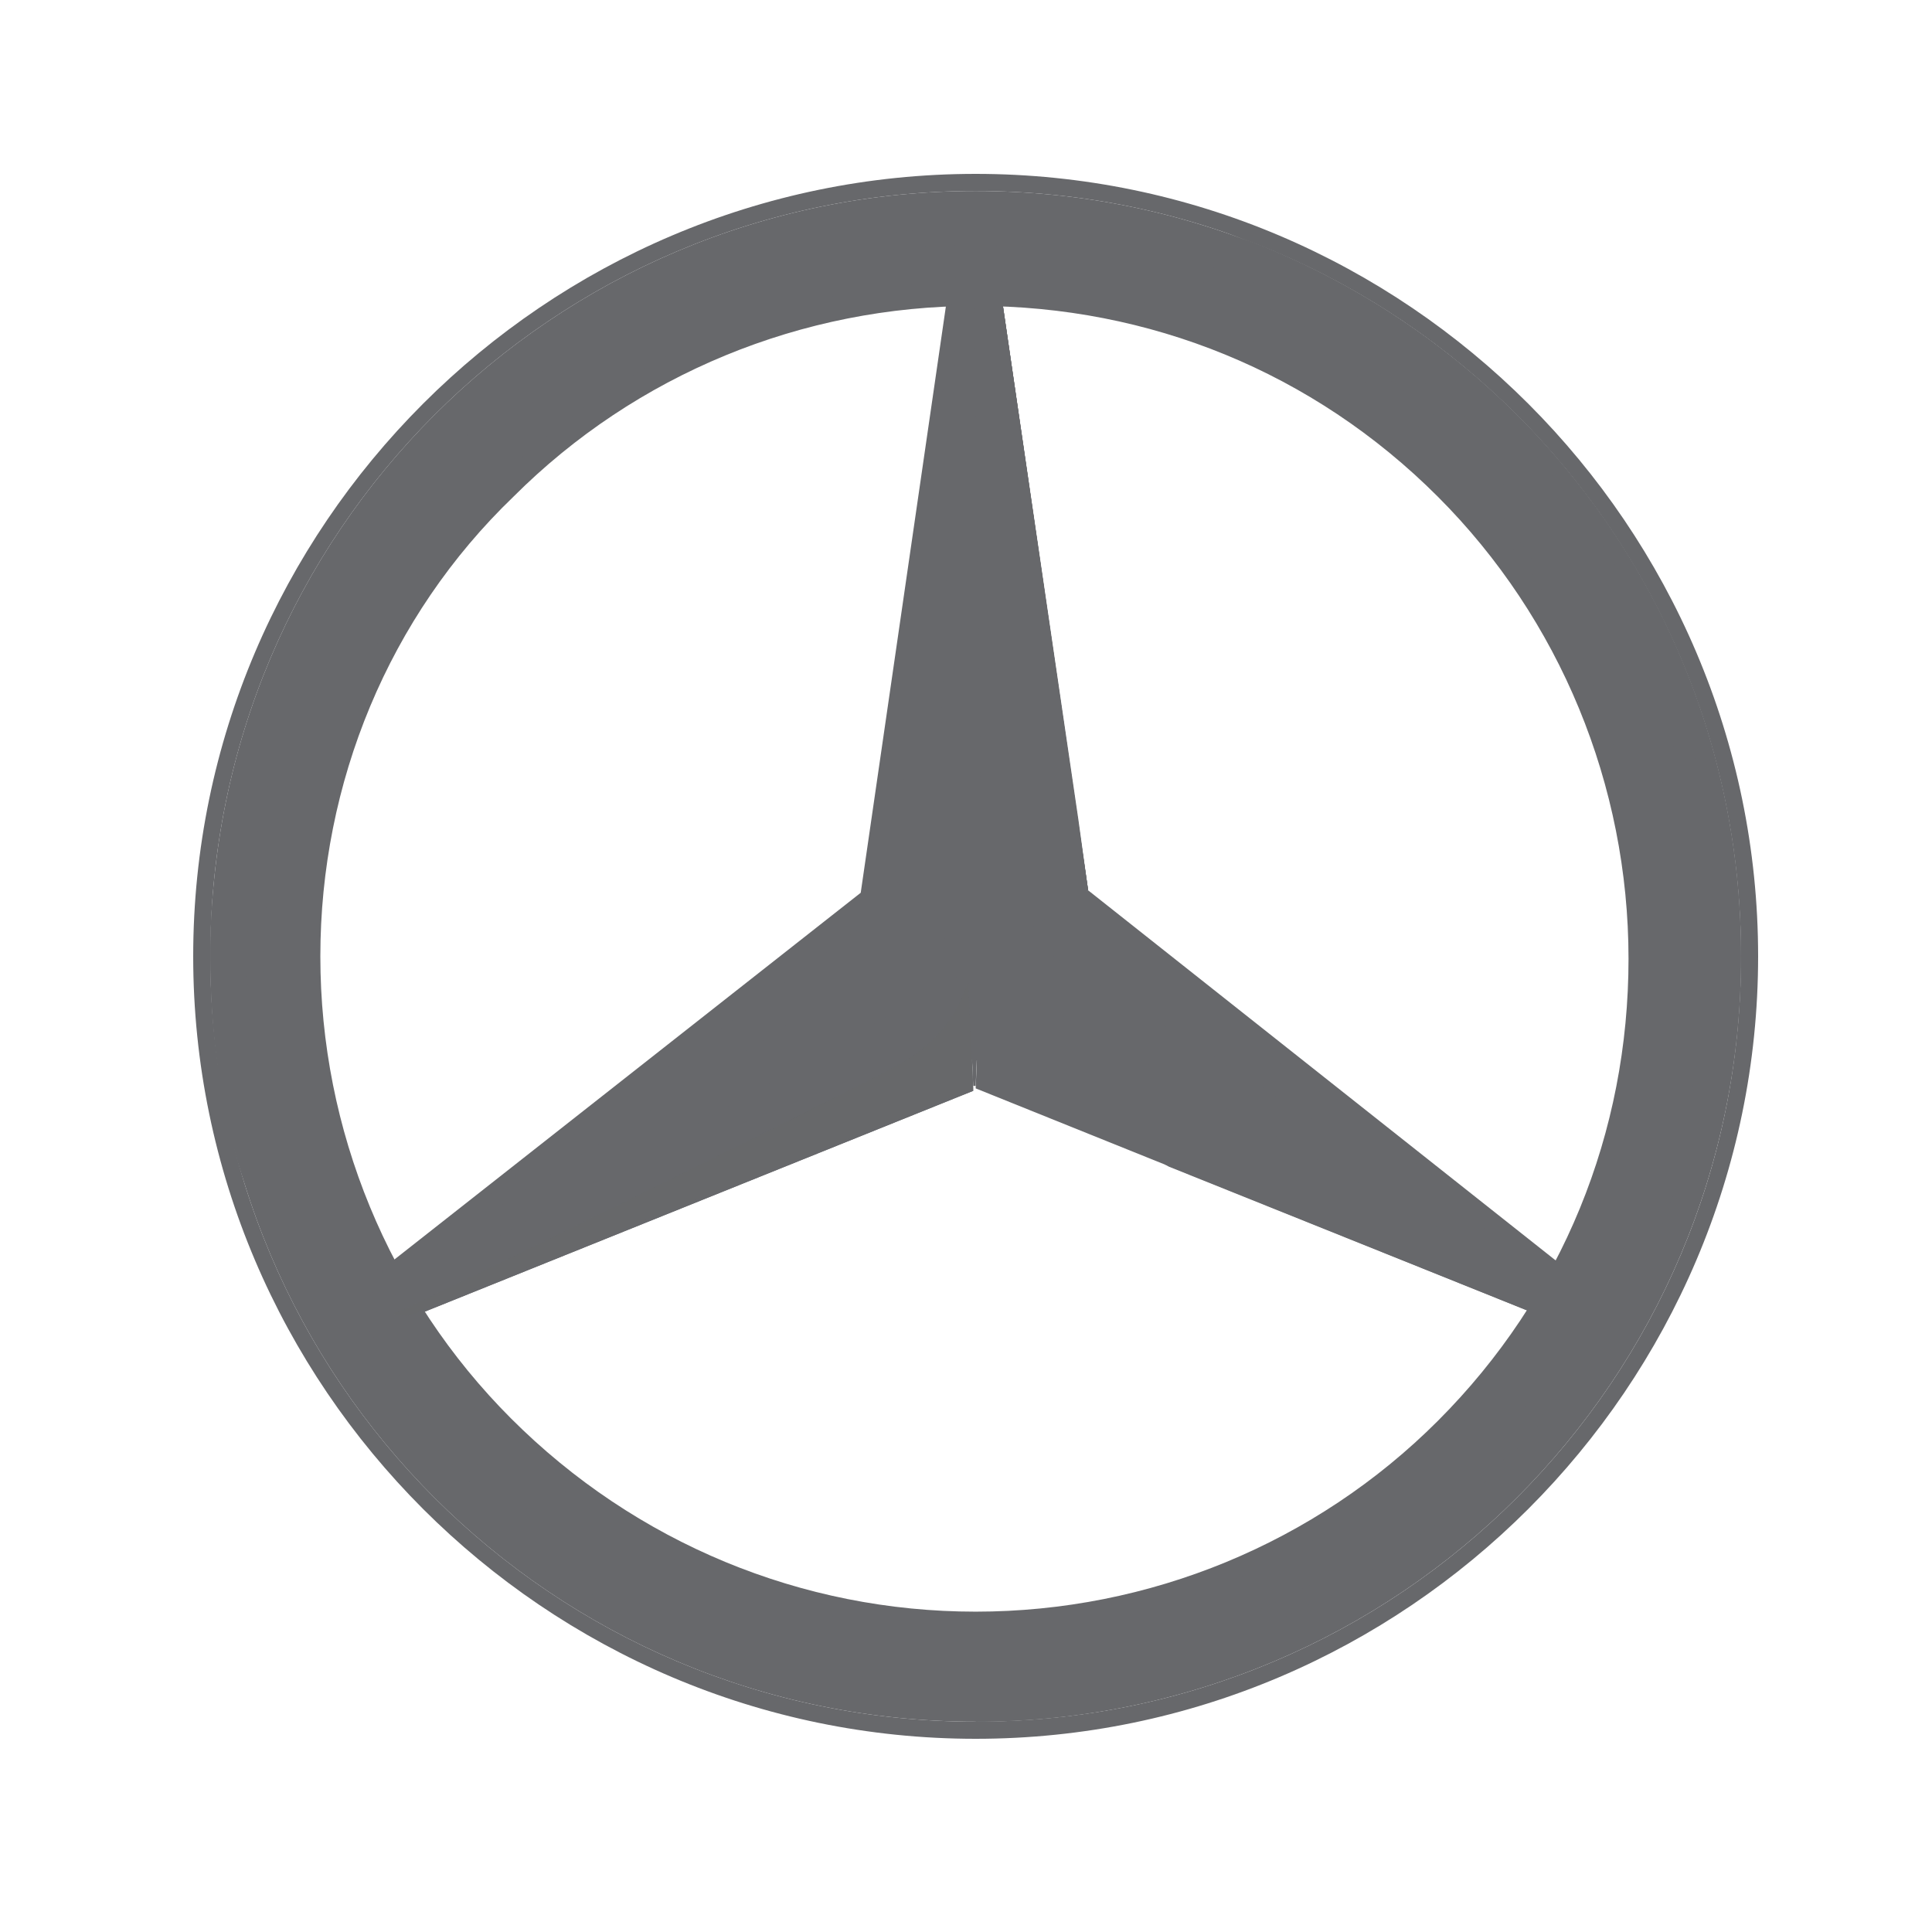 <svg width="100" height="100" viewBox="0 0 100 100" fill="none" xmlns="http://www.w3.org/2000/svg">
<path d="M90.113 49.5C90.113 71.395 72.394 89.114 50.499 89.114C28.604 89.114 10.885 71.395 10.885 49.5C10.885 27.605 28.604 9.886 50.499 9.886C72.394 9.886 90.113 27.605 90.113 49.5ZM50.499 12.29C29.869 12.29 13.289 28.87 13.289 49.5C13.289 70.129 29.996 86.709 50.499 86.709C71.128 86.709 87.708 70.003 87.708 49.5C87.708 28.87 71.128 12.29 50.499 12.29Z" fill="#67686B"/>
<path d="M50.5 12.29C29.871 12.29 13.291 28.87 13.291 49.5C13.291 70.129 29.997 86.709 50.5 86.709C71.13 86.709 87.71 70.003 87.71 49.5C87.71 28.87 71.13 12.29 50.5 12.29ZM50.5 84.305C31.263 84.305 15.696 68.737 15.696 49.5C15.696 30.262 31.263 14.695 50.5 14.695C69.738 14.695 85.305 30.262 85.305 49.5C85.305 68.737 69.738 84.305 50.5 84.305Z" fill="#67686B"/>
<path d="M50.5 89.114C72.395 89.114 90.114 71.395 90.114 49.5C90.114 27.605 72.395 9.886 50.5 9.886C28.605 9.886 10.886 27.605 10.886 49.5C10.886 71.395 28.605 89.114 50.5 89.114ZM50.5 9C72.775 9 91 27.225 91 49.5C91 71.775 72.775 90 50.5 90C28.225 90 10 71.775 10 49.5C10 27.225 28.225 9 50.5 9Z" fill="#67686B"/>
<path d="M12.783 49.626C12.783 28.87 29.616 11.784 50.499 11.784C71.382 11.784 88.214 28.744 88.214 49.626C88.214 70.383 71.382 87.216 50.499 87.216C29.616 87.216 12.783 70.383 12.783 49.626ZM24.553 23.555C17.846 30.262 13.669 39.501 13.669 49.626C13.669 59.751 17.846 68.99 24.427 75.572C31.135 82.153 40.374 86.329 50.499 86.329C60.624 86.329 69.863 82.279 76.444 75.572C83.152 68.99 87.202 59.751 87.202 49.626C87.202 39.501 83.025 30.262 76.444 23.555C69.863 16.847 60.624 12.67 50.499 12.67C40.374 12.67 31.135 16.847 24.553 23.555Z" fill="#67686B"/>
<path d="M50.5 84.431C41.134 84.431 32.401 80.761 25.82 74.18C19.239 67.599 15.568 58.866 15.568 49.5C15.568 40.134 19.239 31.402 25.82 24.82C32.401 18.239 41.134 14.569 50.5 14.569C59.865 14.569 68.598 18.239 75.179 24.82C81.76 31.402 85.431 40.134 85.431 49.5C85.431 58.866 81.76 67.599 75.179 74.18C68.598 80.761 59.865 84.431 50.5 84.431ZM50.5 83.419C59.486 83.419 68.092 79.875 74.42 73.547C80.875 67.092 84.292 58.613 84.292 49.627C84.292 40.641 80.748 32.035 74.42 25.706C67.965 19.252 59.486 15.835 50.5 15.835C41.514 15.835 32.907 19.378 26.579 25.706C20.125 31.908 16.581 40.514 16.581 49.5C16.581 58.486 20.125 67.092 26.453 73.421C32.907 79.875 41.514 83.419 50.5 83.419Z" fill="#67686B"/>
<path d="M81.256 65.953C80.623 65.447 56.197 46.083 56.197 46.083L50.501 13.556C50.122 13.683 49.615 14.062 49.362 14.569L45.312 46.209L20.126 65.573C20.126 65.573 19.62 66.206 19.367 66.586C19.24 66.839 19.24 67.219 19.24 67.598L50.374 54.816L81.509 67.598C81.762 66.966 81.509 66.333 81.256 65.953Z" fill="#67686B"/>
<path d="M50.753 50.512L50.5 56.334L79.103 67.851C80.115 68.358 80.875 68.104 81.634 67.598L51.133 50.386C51.006 50.259 50.753 50.386 50.753 50.512Z" fill="#67686B"/>
<path d="M50.752 50.512C50.752 50.512 52.397 53.423 54.296 55.448C56.954 58.359 60.497 60.384 60.497 60.384L79.102 67.851C80.114 68.358 80.874 68.104 81.633 67.598L51.132 50.386C51.005 50.259 50.752 50.386 50.752 50.512Z" fill="#67686B"/>
<path d="M81.507 66.459C81.507 66.333 81.381 66.206 81.254 65.953L55.182 46.842L51.639 49.12C51.639 49.12 51.892 49.247 52.018 49.12C52.398 48.994 53.157 48.867 53.917 49.12C54.55 49.373 81.507 66.586 81.507 66.586C81.507 66.586 81.507 66.586 81.507 66.459Z" fill="#67686B"/>
<path d="M80.622 65.32L56.322 46.083L55.184 46.842L81.255 66.079C81.129 65.826 80.876 65.573 80.622 65.32Z" fill="#67686B"/>
<path d="M51.133 48.614C51.006 48.74 51.006 48.74 51.006 48.74C51.006 48.74 51.006 48.993 51.259 48.867C51.386 48.741 55.056 46.842 56.321 46.083L51.892 15.708C51.765 14.569 51.259 14.062 50.373 13.683L50.879 48.867L51.133 48.614Z" fill="#67686B"/>
<path d="M48.982 15.708V17.353L46.197 45.323C46.197 45.703 46.324 46.083 46.703 46.336L48.349 47.601L49.488 16.72L49.615 14.315C49.235 14.569 49.108 15.075 48.982 15.708Z" fill="#67686B"/>
<path d="M47.462 48.108L45.943 46.842L20.251 65.447C20.251 65.447 19.492 65.953 19.365 66.459L20.251 65.953L47.209 48.994C47.715 48.741 47.842 48.487 47.462 48.108Z" fill="#67686B"/>
<path d="M50.122 50.512C50.122 50.386 49.995 50.259 49.868 50.386L19.24 67.725C20 68.231 20.759 68.358 21.771 67.978L50.374 56.461L50.122 50.512Z" fill="#67686B"/>
<path d="M51.006 48.741L51.133 48.614C51.006 48.741 51.006 48.741 51.006 48.741C51.006 48.741 51.006 48.867 51.133 48.867H51.259C51.386 48.741 55.056 46.842 56.321 46.083L55.815 42.413L51.892 15.708C51.892 15.202 51.765 14.822 51.512 14.569C51.512 14.569 53.41 40.134 53.41 42.919C53.41 46.589 51.006 48.741 51.006 48.741Z" fill="#67686B"/>
<path d="M50.122 50.512C50.122 50.386 49.995 50.259 49.868 50.386L19.24 67.725C20 68.231 20.759 68.358 21.771 67.978L50.374 56.461L50.122 50.512Z" fill="#67686B"/>
<path opacity="0.8" d="M21.769 67.852L50.372 56.334L50.119 50.766C49.613 52.284 48.727 53.929 46.322 55.195C44.55 56.208 27.591 64.561 21.516 67.472C21.136 67.725 20.63 67.852 20.377 67.978C20.883 68.231 21.263 68.105 21.769 67.852Z" fill="#67686B"/>
<path d="M51.133 48.614C51.006 48.74 51.006 48.74 51.006 48.74C51.006 48.74 51.006 48.993 51.259 48.867C51.386 48.741 55.056 46.842 56.321 46.083L51.892 15.708C51.765 14.569 51.259 14.062 50.373 13.683L50.879 48.867L51.133 48.614Z" fill="#67686B"/>
<path d="M51.133 48.614C51.006 48.74 51.006 48.74 51.006 48.74C51.006 48.74 51.006 48.993 51.259 48.867C51.386 48.741 55.056 46.842 56.321 46.083L51.892 15.708C51.765 14.569 51.259 14.062 50.373 13.683L50.879 48.867L51.133 48.614Z" fill="#67686B"/>
<path d="M16.453 65.194C15.568 63.169 10.505 53.297 16.074 34.312H13.922C12.783 38.109 11.897 40.388 11.391 43.805C11.391 43.805 11.138 45.07 11.011 46.462C10.885 47.855 10.885 48.614 10.885 49.5C10.885 57.094 12.783 61.523 12.783 61.523C14.808 67.852 18.352 73.547 23.161 77.85C27.338 81.52 33.793 84.305 39.108 85.317C38.222 85.191 23.035 78.736 16.453 65.194Z" fill="#67686B"/>
<path d="M51.006 50.259H49.867C49.994 50.259 50.12 50.259 50.12 50.386L50.373 56.208H50.5L50.753 50.386C50.753 50.259 50.88 50.133 51.006 50.259Z" fill="#67686B"/>
<path d="M63.156 11.911C76.445 16.974 88.975 30.895 88.975 48.488C88.975 69.75 72.016 87.089 50.5 87.089V89.114C72.016 89.114 90.114 71.396 90.114 49.5C90.114 32.035 78.977 17.353 63.156 11.911Z" fill="#67686B"/>
<path d="M84.419 34.566C75.559 14.189 55.563 13.05 54.423 12.923C54.423 12.923 54.423 12.923 54.297 12.923C69.611 15.708 79.356 25.706 82.773 36.211V36.337C84.292 40.387 85.052 44.69 85.178 49.373C85.305 53.803 84.292 58.739 82.394 63.295C82.267 63.928 82.141 64.687 82.014 64.687H84.039C90.114 53.297 87.456 41.779 84.419 34.566Z" fill="#67686B"/>
<path d="M12.783 49.626C12.783 28.87 29.616 11.784 50.499 11.784C71.382 11.784 88.214 28.744 88.214 49.626C88.214 70.383 71.382 87.216 50.499 87.216C29.616 87.216 12.783 70.383 12.783 49.626ZM24.553 23.555C17.846 30.262 13.669 39.501 13.669 49.626C13.669 59.751 17.846 68.99 24.427 75.572C31.135 82.153 40.374 86.329 50.499 86.329C60.624 86.329 69.863 82.279 76.444 75.572C83.152 68.99 87.202 59.751 87.202 49.626C87.202 39.501 83.025 30.262 76.444 23.555C69.863 16.847 60.624 12.67 50.499 12.67C40.374 12.67 31.135 16.847 24.553 23.555Z" fill="#67686B"/>
<path d="M19.998 65.7L45.817 47.096C47.209 47.855 49.487 48.867 49.74 48.867C49.993 48.994 49.993 48.741 49.993 48.741L46.829 46.083C46.45 45.83 46.323 45.45 46.323 45.071L49.361 14.569C49.234 14.695 49.234 14.948 49.108 15.075C48.981 15.328 48.981 15.455 48.981 15.708L44.551 46.209L20.251 65.32C20.125 65.447 19.998 65.573 19.998 65.7Z" fill="#67686B"/>
</svg>
